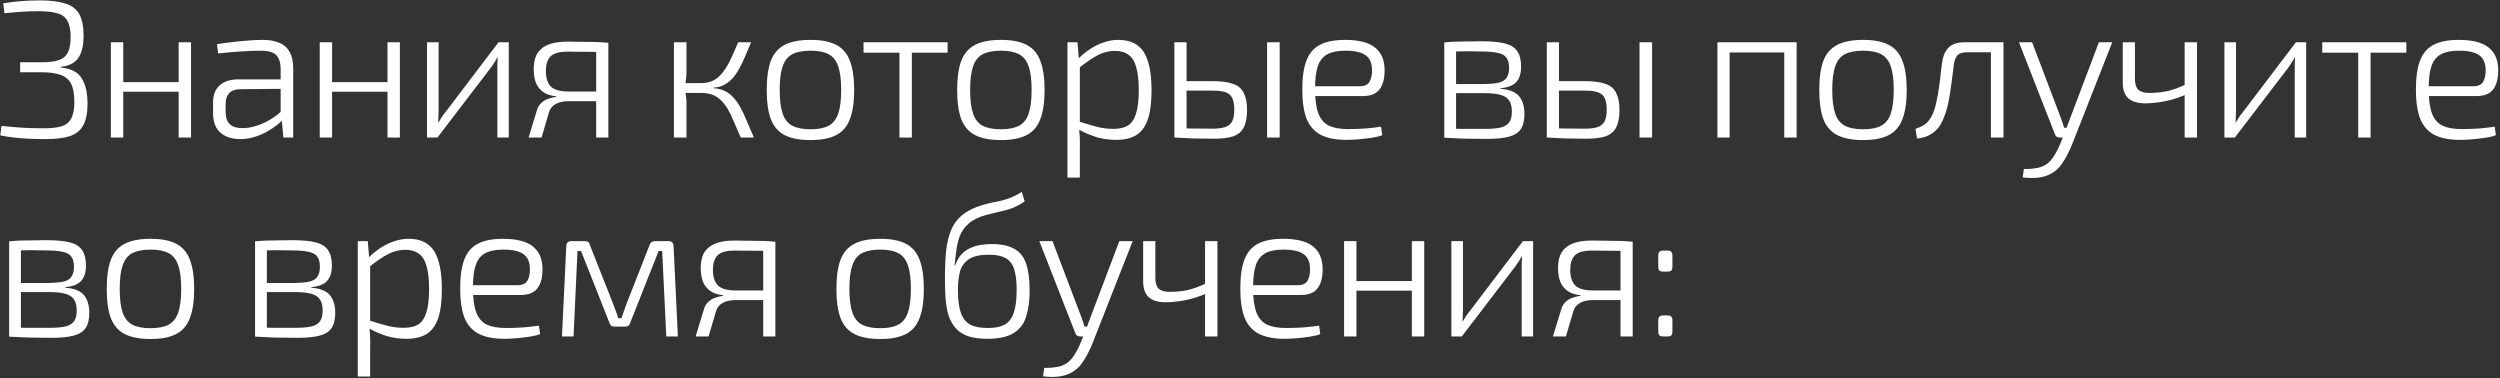 <?xml version="1.0" encoding="UTF-8"?> <svg xmlns="http://www.w3.org/2000/svg" width="1018" height="154" viewBox="0 0 1018 154" fill="none"><rect x="0" y="0" width="1018" height="154" fill="#333333" stroke="none"/> <path d="M16.04 0.16C20.467 0.16 23.987 0.587 26.6 1.44C29.213 2.24 31.107 3.68 32.28 5.76C33.453 7.84 34.04 10.773 34.04 14.56C34.04 18.507 33.32 21.52 31.88 23.6C30.44 25.68 28.067 26.88 24.76 27.2V27.52C28.867 27.893 31.693 29.333 33.24 31.84C34.84 34.347 35.64 37.813 35.64 42.24C35.64 46.027 35.053 48.96 33.88 51.04C32.76 53.12 30.947 54.587 28.44 55.44C25.933 56.24 22.6 56.64 18.44 56.64C16.093 56.64 13.853 56.587 11.72 56.48C9.587 56.373 7.56 56.213 5.64 56C3.72 55.787 1.88 55.493 0.12 55.12L0.6 51.28C2.36 51.44 4.733 51.653 7.72 51.92C10.707 52.133 14.04 52.24 17.72 52.24C20.813 52.24 23.267 51.973 25.08 51.44C26.893 50.853 28.2 49.787 29 48.24C29.853 46.64 30.28 44.373 30.28 41.44C30.28 38.347 29.853 35.947 29 34.24C28.147 32.48 26.76 31.253 24.84 30.56C22.92 29.813 20.333 29.44 17.08 29.44H8.2V25.36H17.08C19.96 25.36 22.253 25.067 23.96 24.48C25.667 23.893 26.893 22.853 27.64 21.36C28.387 19.867 28.76 17.76 28.76 15.04C28.76 12.213 28.333 10.053 27.48 8.56C26.68 7.013 25.32 5.973 23.4 5.44C21.533 4.853 18.973 4.56 15.72 4.56C12.627 4.56 9.88 4.667 7.48 4.88C5.133 5.04 3.24 5.2 1.8 5.36L1.32 1.36C3.773 0.933 6.12 0.64 8.36 0.48C10.653 0.267 13.213 0.16 16.04 0.16ZM50.188 17.2V56H45.148V17.2H50.188ZM73.468 33.44V37.36H49.708V33.44H73.468ZM77.788 17.2V56H72.748V17.2H77.788ZM107.002 16.24C109.669 16.24 111.909 16.64 113.722 17.44C115.589 18.187 117.002 19.44 117.962 21.2C118.922 22.907 119.402 25.227 119.402 28.16V56H115.402L114.602 47.52L114.282 46.8V28.16C114.282 25.707 113.722 23.84 112.602 22.56C111.482 21.28 109.295 20.64 106.042 20.64C103.695 20.64 100.975 20.747 97.882 20.96C94.788 21.173 91.775 21.44 88.842 21.76L88.362 18C90.122 17.68 92.015 17.413 94.042 17.2C96.122 16.933 98.255 16.72 100.442 16.56C102.629 16.347 104.815 16.24 107.002 16.24ZM116.762 32.32L116.682 36.16L97.722 36.32C95.695 36.373 94.202 36.933 93.242 38C92.335 39.013 91.882 40.453 91.882 42.32V45.68C91.882 47.867 92.442 49.493 93.562 50.56C94.682 51.627 96.362 52.16 98.602 52.16C100.309 52.213 102.202 51.92 104.282 51.28C106.362 50.64 108.389 49.707 110.362 48.48C112.389 47.253 114.175 45.813 115.722 44.16V48.08C115.135 48.88 114.229 49.76 113.002 50.72C111.829 51.68 110.442 52.613 108.842 53.52C107.295 54.427 105.562 55.173 103.642 55.76C101.775 56.347 99.829 56.64 97.802 56.64C95.562 56.64 93.588 56.24 91.882 55.44C90.228 54.64 88.948 53.467 88.042 51.92C87.189 50.32 86.762 48.4 86.762 46.16V41.68C86.762 38.693 87.642 36.4 89.402 34.8C91.215 33.147 93.749 32.32 97.002 32.32H116.762ZM135.232 17.2V56H130.192V17.2H135.232ZM158.512 33.44V37.36H134.752V33.44H158.512ZM162.832 17.2V56H157.792V17.2H162.832ZM207.166 17.2V56H202.526V28.16C202.526 27.36 202.526 26.587 202.526 25.84C202.579 25.04 202.632 24.213 202.686 23.36H202.526C202.206 24 201.806 24.693 201.326 25.44C200.846 26.187 200.392 26.853 199.966 27.44L178.126 56H173.886V17.2H178.606V44.96C178.606 45.76 178.579 46.56 178.526 47.36C178.526 48.16 178.499 49.013 178.446 49.92H178.526C178.952 49.173 179.406 48.427 179.886 47.68C180.366 46.933 180.846 46.293 181.326 45.76L203.006 17.2H207.166ZM231.003 16.96C233.776 16.96 236.096 16.987 237.963 17.04C239.829 17.04 241.509 17.067 243.003 17.12C244.496 17.173 246.069 17.28 247.723 17.44L246.763 21.36C246.123 21.253 244.363 21.173 241.483 21.12C238.656 21.067 235.216 21.04 231.163 21.04C227.643 21.04 225.269 21.733 224.043 23.12C222.869 24.453 222.283 26.373 222.283 28.88C222.283 31.707 222.949 33.813 224.283 35.2C225.616 36.587 228.096 37.28 231.723 37.28H246.843L247.003 41.12C246.523 41.12 245.589 41.147 244.203 41.2C242.869 41.2 241.109 41.2 238.923 41.2C236.789 41.2 234.309 41.2 231.483 41.2C229.296 41.2 227.536 41.6 226.203 42.4C224.869 43.147 223.989 44.24 223.563 45.68L220.523 56H215.243L218.763 44.48C219.136 43.413 219.723 42.533 220.523 41.84C221.323 41.093 222.229 40.56 223.243 40.24C224.309 39.867 225.376 39.6 226.443 39.44V39.2C224.256 38.987 222.496 38.4 221.163 37.44C219.829 36.48 218.843 35.227 218.203 33.68C217.616 32.08 217.323 30.24 217.323 28.16C217.323 26.453 217.536 24.933 217.963 23.6C218.389 22.213 219.136 21.04 220.203 20.08C221.269 19.067 222.683 18.293 224.443 17.76C226.256 17.227 228.443 16.96 231.003 16.96ZM247.723 17.44V56H242.763V17.44H247.723ZM305.86 17.2C305.007 19.28 304.18 21.227 303.38 23.04C302.633 24.853 301.833 26.507 300.98 28C300.18 29.493 299.273 30.8 298.26 31.92C297.247 32.987 296.127 33.867 294.9 34.56C293.673 35.2 292.233 35.573 290.58 35.68V35.92C292.34 36.027 293.86 36.4 295.14 37.04C296.473 37.68 297.647 38.587 298.66 39.76C299.727 40.88 300.687 42.24 301.54 43.84C302.393 45.387 303.247 47.2 304.1 49.28C305.007 51.307 305.967 53.547 306.98 56H301.62C300.607 53.6 299.673 51.44 298.82 49.52C298.02 47.547 297.193 45.84 296.34 44.4C295.487 42.96 294.553 41.76 293.54 40.8C292.527 39.787 291.353 39.04 290.02 38.56C288.74 38.08 287.22 37.84 285.46 37.84L285.54 33.84C287.567 33.84 289.3 33.44 290.74 32.64C292.233 31.787 293.513 30.613 294.58 29.12C295.7 27.627 296.713 25.893 297.62 23.92C298.58 21.893 299.567 19.653 300.58 17.2H305.86ZM279.54 17.2V29.28C279.54 30.4 279.46 31.493 279.3 32.56C279.193 33.573 279.033 34.613 278.82 35.68C279.033 36.8 279.193 37.893 279.3 38.96C279.46 39.973 279.54 40.96 279.54 41.92V56H274.42V17.2H279.54ZM287.94 33.84V37.84H277.86V33.84H287.94ZM330.051 16.24C334.425 16.24 337.891 16.907 340.451 18.24C343.065 19.573 344.931 21.733 346.051 24.72C347.225 27.707 347.811 31.68 347.811 36.64C347.811 41.6 347.225 45.573 346.051 48.56C344.931 51.547 343.065 53.707 340.451 55.04C337.891 56.373 334.425 57.04 330.051 57.04C325.678 57.04 322.185 56.373 319.571 55.04C316.958 53.707 315.065 51.547 313.891 48.56C312.771 45.573 312.211 41.6 312.211 36.64C312.211 31.68 312.771 27.707 313.891 24.72C315.065 21.733 316.958 19.573 319.571 18.24C322.185 16.907 325.678 16.24 330.051 16.24ZM330.051 20.64C326.958 20.64 324.478 21.12 322.611 22.08C320.798 23.04 319.491 24.693 318.691 27.04C317.891 29.333 317.491 32.533 317.491 36.64C317.491 40.693 317.891 43.893 318.691 46.24C319.491 48.587 320.798 50.24 322.611 51.2C324.478 52.16 326.958 52.64 330.051 52.64C333.145 52.64 335.598 52.16 337.411 51.2C339.225 50.24 340.531 48.587 341.331 46.24C342.131 43.893 342.531 40.693 342.531 36.64C342.531 32.533 342.131 29.333 341.331 27.04C340.531 24.693 339.225 23.04 337.411 22.08C335.598 21.12 333.145 20.64 330.051 20.64ZM371.302 17.2V56H366.262V17.2H371.302ZM385.862 17.2V21.44H351.622V17.2H385.862ZM407.595 16.24C411.968 16.24 415.435 16.907 417.995 18.24C420.608 19.573 422.475 21.733 423.595 24.72C424.768 27.707 425.355 31.68 425.355 36.64C425.355 41.6 424.768 45.573 423.595 48.56C422.475 51.547 420.608 53.707 417.995 55.04C415.435 56.373 411.968 57.04 407.595 57.04C403.222 57.04 399.728 56.373 397.115 55.04C394.502 53.707 392.608 51.547 391.435 48.56C390.315 45.573 389.755 41.6 389.755 36.64C389.755 31.68 390.315 27.707 391.435 24.72C392.608 21.733 394.502 19.573 397.115 18.24C399.728 16.907 403.222 16.24 407.595 16.24ZM407.595 20.64C404.502 20.64 402.022 21.12 400.155 22.08C398.342 23.04 397.035 24.693 396.235 27.04C395.435 29.333 395.035 32.533 395.035 36.64C395.035 40.693 395.435 43.893 396.235 46.24C397.035 48.587 398.342 50.24 400.155 51.2C402.022 52.16 404.502 52.64 407.595 52.64C410.688 52.64 413.142 52.16 414.955 51.2C416.768 50.24 418.075 48.587 418.875 46.24C419.675 43.893 420.075 40.693 420.075 36.64C420.075 32.533 419.675 29.333 418.875 27.04C418.075 24.693 416.768 23.04 414.955 22.08C413.142 21.12 410.688 20.64 407.595 20.64ZM455.306 16.24C460.212 16.24 463.706 17.92 465.786 21.28C467.866 24.64 468.906 29.787 468.906 36.72C468.906 41.68 468.399 45.653 467.386 48.64C466.372 51.573 464.799 53.707 462.666 55.04C460.532 56.32 457.812 56.96 454.506 56.96C451.892 56.96 449.306 56.613 446.746 55.92C444.239 55.173 441.732 54.107 439.226 52.72L439.466 49.52C442.292 50.427 444.746 51.147 446.826 51.68C448.906 52.213 451.092 52.48 453.386 52.48C455.839 52.48 457.812 52.027 459.306 51.12C460.799 50.16 461.892 48.533 462.586 46.24C463.332 43.947 463.706 40.773 463.706 36.72C463.706 32.773 463.359 29.653 462.666 27.36C462.026 25.013 460.986 23.333 459.546 22.32C458.159 21.253 456.292 20.72 453.946 20.72C451.652 20.72 449.386 21.28 447.146 22.4C444.959 23.52 442.399 25.253 439.466 27.6L439.066 23.92C440.666 22.32 442.346 20.96 444.106 19.84C445.919 18.667 447.759 17.787 449.626 17.2C451.546 16.56 453.439 16.24 455.306 16.24ZM438.746 17.2L439.386 24.96L439.706 25.68V51.28L439.386 52.24C439.546 53.733 439.652 55.12 439.706 56.4C439.759 57.68 439.759 59.067 439.706 60.56V72.32H434.666V17.2H438.746ZM493.641 33.04C497.268 33.04 500.095 33.413 502.121 34.16C504.148 34.853 505.588 36.08 506.441 37.84C507.348 39.547 507.801 41.84 507.801 44.72C507.801 47.813 507.348 50.213 506.441 51.92C505.535 53.627 504.095 54.827 502.121 55.52C500.148 56.16 497.561 56.48 494.361 56.48C491.908 56.48 489.775 56.453 487.961 56.4C486.201 56.4 484.575 56.347 483.081 56.24C481.641 56.187 480.068 56.107 478.361 56L479.321 52.16C480.228 52.213 481.961 52.267 484.521 52.32C487.081 52.373 490.121 52.4 493.641 52.4C495.828 52.4 497.561 52.187 498.841 51.76C500.175 51.333 501.135 50.56 501.721 49.44C502.308 48.32 502.601 46.693 502.601 44.56C502.601 41.68 501.988 39.68 500.761 38.56C499.535 37.44 497.161 36.88 493.641 36.88H479.241V33.04H493.641ZM483.161 17.2V56H478.201V17.2H483.161ZM521.081 17.2V56H515.961V17.2H521.081ZM547.649 16.24C553.196 16.24 557.249 17.253 559.809 19.28C562.423 21.307 563.756 24.32 563.809 28.32C563.863 31.787 563.196 34.453 561.809 36.32C560.423 38.187 558.129 39.12 554.929 39.12H532.289V35.12H553.809C555.729 35.12 557.036 34.48 557.729 33.2C558.423 31.92 558.743 30.32 558.689 28.4C558.636 25.627 557.756 23.653 556.049 22.48C554.343 21.253 551.623 20.64 547.889 20.64C544.796 20.64 542.343 21.12 540.529 22.08C538.716 23.04 537.409 24.667 536.609 26.96C535.863 29.2 535.489 32.267 535.489 36.16C535.489 40.48 535.943 43.84 536.849 46.24C537.756 48.587 539.196 50.24 541.169 51.2C543.143 52.107 545.729 52.56 548.929 52.56C551.276 52.56 553.649 52.48 556.049 52.32C558.449 52.107 560.556 51.867 562.369 51.6L562.849 55.04C561.836 55.467 560.449 55.813 558.689 56.08C556.929 56.347 555.116 56.56 553.249 56.72C551.436 56.88 549.783 56.96 548.289 56.96C544.023 56.96 540.556 56.293 537.889 54.96C535.223 53.573 533.276 51.387 532.049 48.4C530.876 45.36 530.289 41.387 530.289 36.48C530.289 31.413 530.876 27.413 532.049 24.48C533.223 21.547 535.089 19.44 537.649 18.16C540.209 16.88 543.543 16.24 547.649 16.24ZM603.231 16.8C607.231 16.8 610.404 17.093 612.751 17.68C615.097 18.267 616.777 19.307 617.791 20.8C618.857 22.293 619.391 24.427 619.391 27.2C619.391 29.92 618.724 32 617.391 33.44C616.111 34.827 613.977 35.653 610.991 35.92V36.16C614.617 36.427 617.151 37.44 618.591 39.2C620.031 40.907 620.751 43.307 620.751 46.4C620.751 49.067 620.244 51.147 619.231 52.64C618.217 54.08 616.591 55.093 614.351 55.68C612.111 56.267 609.124 56.56 605.391 56.56C602.777 56.56 600.484 56.533 598.511 56.48C596.591 56.48 594.831 56.427 593.231 56.32C591.631 56.267 589.924 56.187 588.111 56.08L589.071 52.32C590.137 52.373 592.057 52.427 594.831 52.48C597.657 52.48 600.964 52.48 604.751 52.48C607.417 52.48 609.551 52.293 611.151 51.92C612.751 51.493 613.897 50.773 614.591 49.76C615.284 48.747 615.631 47.307 615.631 45.44C615.631 42.56 614.777 40.587 613.071 39.52C611.417 38.453 608.484 37.92 604.271 37.92H588.991V34.24H604.271C606.777 34.187 608.777 34 610.271 33.68C611.764 33.307 612.831 32.64 613.471 31.68C614.164 30.72 614.511 29.36 614.511 27.6C614.511 25.787 614.137 24.4 613.391 23.44C612.697 22.48 611.497 21.84 609.791 21.52C608.084 21.147 605.844 20.96 603.071 20.96C600.884 20.907 598.884 20.88 597.071 20.88C595.257 20.88 593.684 20.907 592.351 20.96C591.017 20.96 589.924 21.013 589.071 21.12L588.111 17.28C589.711 17.12 591.204 17.013 592.591 16.96C594.031 16.907 595.577 16.88 597.231 16.88C598.937 16.827 600.937 16.8 603.231 16.8ZM592.911 17.28V56.08H588.111V17.28H592.911ZM645.291 33.04C648.918 33.04 651.745 33.413 653.771 34.16C655.798 34.853 657.238 36.08 658.091 37.84C658.998 39.547 659.451 41.84 659.451 44.72C659.451 47.813 658.998 50.213 658.091 51.92C657.185 53.627 655.745 54.827 653.771 55.52C651.798 56.16 649.211 56.48 646.011 56.48C643.558 56.48 641.425 56.453 639.611 56.4C637.851 56.4 636.225 56.347 634.731 56.24C633.291 56.187 631.718 56.107 630.011 56L630.971 52.16C631.878 52.213 633.611 52.267 636.171 52.32C638.731 52.373 641.771 52.4 645.291 52.4C647.478 52.4 649.211 52.187 650.491 51.76C651.825 51.333 652.785 50.56 653.371 49.44C653.958 48.32 654.251 46.693 654.251 44.56C654.251 41.68 653.638 39.68 652.411 38.56C651.185 37.44 648.811 36.88 645.291 36.88H630.891V33.04H645.291ZM634.811 17.2V56H629.851V17.2H634.811ZM672.731 17.2V56H667.611V17.2H672.731ZM731.588 17.2V56H726.548V17.2H731.588ZM704.308 17.2V56H699.348V17.2H704.308ZM727.268 17.2L727.188 21.36H703.908V17.2H727.268ZM758.651 16.24C763.025 16.24 766.491 16.907 769.051 18.24C771.665 19.573 773.531 21.733 774.651 24.72C775.825 27.707 776.411 31.68 776.411 36.64C776.411 41.6 775.825 45.573 774.651 48.56C773.531 51.547 771.665 53.707 769.051 55.04C766.491 56.373 763.025 57.04 758.651 57.04C754.278 57.04 750.785 56.373 748.171 55.04C745.558 53.707 743.665 51.547 742.491 48.56C741.371 45.573 740.811 41.6 740.811 36.64C740.811 31.68 741.371 27.707 742.491 24.72C743.665 21.733 745.558 19.573 748.171 18.24C750.785 16.907 754.278 16.24 758.651 16.24ZM758.651 20.64C755.558 20.64 753.078 21.12 751.211 22.08C749.398 23.04 748.091 24.693 747.291 27.04C746.491 29.333 746.091 32.533 746.091 36.64C746.091 40.693 746.491 43.893 747.291 46.24C748.091 48.587 749.398 50.24 751.211 51.2C753.078 52.16 755.558 52.64 758.651 52.64C761.745 52.64 764.198 52.16 766.011 51.2C767.825 50.24 769.131 48.587 769.931 46.24C770.731 43.893 771.131 40.693 771.131 36.64C771.131 32.533 770.731 29.333 769.931 27.04C769.131 24.693 767.825 23.04 766.011 22.08C764.198 21.12 761.745 20.64 758.651 20.64ZM814.775 17.2V21.28H800.935C799.175 21.28 797.895 21.68 797.095 22.48C796.348 23.28 795.842 24.587 795.575 26.4C795.308 28.853 794.988 31.387 794.615 34C794.295 36.613 793.895 39.147 793.415 41.6C792.935 44 792.268 46.187 791.415 48.16C790.828 49.76 790.028 51.147 789.015 52.32C788.002 53.493 786.802 54.427 785.415 55.12C784.028 55.813 782.428 56.24 780.615 56.4L779.975 52.48C781.362 52 782.482 51.493 783.335 50.96C784.242 50.373 784.962 49.707 785.495 48.96C786.082 48.213 786.562 47.413 786.935 46.56C787.575 45.12 788.082 43.493 788.455 41.68C788.882 39.813 789.228 37.92 789.495 36C789.815 34.027 790.055 32.16 790.215 30.4C790.428 28.587 790.615 27.013 790.775 25.68C791.148 22.907 792.055 20.8 793.495 19.36C794.935 17.92 797.148 17.2 800.135 17.2H814.775ZM815.815 17.2V56H810.695V17.2H815.815ZM860.114 17.2L843.794 58.72C843.367 59.84 842.807 61.067 842.114 62.4C841.474 63.787 840.7 65.12 839.794 66.4C838.94 67.733 837.9 68.853 836.674 69.76C834.86 71.093 832.86 71.92 830.674 72.24C828.487 72.56 826.14 72.56 823.634 72.24L824.114 68.8C825.767 68.853 827.394 68.747 828.994 68.48C830.647 68.267 832.167 67.68 833.554 66.72C834.727 65.813 835.767 64.587 836.674 63.04C837.634 61.493 838.434 59.867 839.074 58.16L840.914 53.84C841.287 52.827 841.66 51.76 842.034 50.64C842.46 49.467 842.86 48.4 843.234 47.44L854.674 17.2H860.114ZM827.474 17.2L838.994 47.52C839.26 48.267 839.527 49.013 839.794 49.76C840.06 50.507 840.3 51.253 840.514 52H842.274L840.434 56H838.754C838.274 56 837.847 55.893 837.474 55.68C837.154 55.413 836.914 55.067 836.754 54.64L822.114 17.2H827.474ZM869.349 17.2V32.16C869.349 34.187 869.802 35.653 870.709 36.56C871.669 37.413 873.135 37.84 875.109 37.84C877.722 37.84 880.175 37.6 882.469 37.12C884.815 36.587 887.455 35.627 890.389 34.24L890.869 38.16C887.882 39.547 884.842 40.56 881.749 41.2C878.709 41.787 875.962 42.08 873.509 42.08C870.469 42.08 868.175 41.387 866.629 40C865.135 38.613 864.389 36.507 864.389 33.68V17.2H869.349ZM894.629 17.2V56H889.589V17.2H894.629ZM939.066 17.2V56H934.426V28.16C934.426 27.36 934.426 26.587 934.426 25.84C934.479 25.04 934.532 24.213 934.586 23.36H934.426C934.106 24 933.706 24.693 933.226 25.44C932.746 26.187 932.292 26.853 931.866 27.44L910.026 56H905.786V17.2H910.506V44.96C910.506 45.76 910.479 46.56 910.426 47.36C910.426 48.16 910.399 49.013 910.346 49.92H910.426C910.852 49.173 911.306 48.427 911.786 47.68C912.266 46.933 912.746 46.293 913.226 45.76L934.906 17.2H939.066ZM965.303 17.2V56H960.263V17.2H965.303ZM979.863 17.2V21.44H945.623V17.2H979.863ZM1001.12 16.24C1006.66 16.24 1010.72 17.253 1013.28 19.28C1015.89 21.307 1017.22 24.32 1017.28 28.32C1017.33 31.787 1016.66 34.453 1015.28 36.32C1013.89 38.187 1011.6 39.12 1008.4 39.12H985.755V35.12H1007.28C1009.2 35.12 1010.5 34.48 1011.2 33.2C1011.89 31.92 1012.21 30.32 1012.16 28.4C1012.1 25.627 1011.22 23.653 1009.52 22.48C1007.81 21.253 1005.09 20.64 1001.36 20.64C998.262 20.64 995.808 21.12 993.995 22.08C992.182 23.04 990.875 24.667 990.075 26.96C989.328 29.2 988.955 32.267 988.955 36.16C988.955 40.48 989.408 43.84 990.315 46.24C991.222 48.587 992.662 50.24 994.635 51.2C996.608 52.107 999.195 52.56 1002.39 52.56C1004.74 52.56 1007.12 52.48 1009.52 52.32C1011.92 52.107 1014.02 51.867 1015.84 51.6L1016.32 55.04C1015.3 55.467 1013.92 55.813 1012.16 56.08C1010.4 56.347 1008.58 56.56 1006.72 56.72C1004.9 56.88 1003.25 56.96 1001.76 56.96C997.488 56.96 994.022 56.293 991.355 54.96C988.688 53.573 986.742 51.387 985.515 48.4C984.342 45.36 983.755 41.387 983.755 36.48C983.755 31.413 984.342 27.413 985.515 24.48C986.688 21.547 988.555 19.44 991.115 18.16C993.675 16.88 997.008 16.24 1001.12 16.24ZM18.84 97.8C22.84 97.8 26.013 98.093 28.36 98.68C30.707 99.267 32.387 100.307 33.4 101.8C34.467 103.293 35 105.427 35 108.2C35 110.92 34.333 113 33 114.44C31.72 115.827 29.587 116.653 26.6 116.92V117.16C30.227 117.427 32.76 118.44 34.2 120.2C35.64 121.907 36.36 124.307 36.36 127.4C36.36 130.067 35.853 132.147 34.84 133.64C33.827 135.08 32.2 136.093 29.96 136.68C27.72 137.267 24.733 137.56 21 137.56C18.387 137.56 16.093 137.533 14.12 137.48C12.2 137.48 10.44 137.427 8.84 137.32C7.24 137.267 5.533 137.187 3.72 137.08L4.68 133.32C5.747 133.373 7.667 133.427 10.44 133.48C13.267 133.48 16.573 133.48 20.36 133.48C23.027 133.48 25.16 133.293 26.76 132.92C28.36 132.493 29.507 131.773 30.2 130.76C30.893 129.747 31.24 128.307 31.24 126.44C31.24 123.56 30.387 121.587 28.68 120.52C27.027 119.453 24.093 118.92 19.88 118.92H4.6V115.24H19.88C22.387 115.187 24.387 115 25.88 114.68C27.373 114.307 28.44 113.64 29.08 112.68C29.773 111.72 30.12 110.36 30.12 108.6C30.12 106.787 29.747 105.4 29 104.44C28.307 103.48 27.107 102.84 25.4 102.52C23.693 102.147 21.453 101.96 18.68 101.96C16.493 101.907 14.493 101.88 12.68 101.88C10.867 101.88 9.293 101.907 7.96 101.96C6.627 101.96 5.533 102.013 4.68 102.12L3.72 98.28C5.32 98.12 6.813 98.013 8.2 97.96C9.64 97.907 11.187 97.88 12.84 97.88C14.547 97.827 16.547 97.8 18.84 97.8ZM8.52 98.28V137.08H3.72V98.28H8.52ZM61.304 97.24C65.678 97.24 69.144 97.907 71.704 99.24C74.318 100.573 76.184 102.733 77.304 105.72C78.478 108.707 79.064 112.68 79.064 117.64C79.064 122.6 78.478 126.573 77.304 129.56C76.184 132.547 74.318 134.707 71.704 136.04C69.144 137.373 65.678 138.04 61.304 138.04C56.931 138.04 53.438 137.373 50.824 136.04C48.211 134.707 46.318 132.547 45.144 129.56C44.024 126.573 43.464 122.6 43.464 117.64C43.464 112.68 44.024 108.707 45.144 105.72C46.318 102.733 48.211 100.573 50.824 99.24C53.438 97.907 56.931 97.24 61.304 97.24ZM61.304 101.64C58.211 101.64 55.731 102.12 53.864 103.08C52.051 104.04 50.744 105.693 49.944 108.04C49.144 110.333 48.744 113.533 48.744 117.64C48.744 121.693 49.144 124.893 49.944 127.24C50.744 129.587 52.051 131.24 53.864 132.2C55.731 133.16 58.211 133.64 61.304 133.64C64.398 133.64 66.851 133.16 68.664 132.2C70.478 131.24 71.784 129.587 72.584 127.24C73.384 124.893 73.784 121.693 73.784 117.64C73.784 113.533 73.384 110.333 72.584 108.04C71.784 105.693 70.478 104.04 68.664 103.08C66.851 102.12 64.398 101.64 61.304 101.64ZM118.984 97.8C122.984 97.8 126.157 98.093 128.504 98.68C130.85 99.267 132.53 100.307 133.544 101.8C134.61 103.293 135.144 105.427 135.144 108.2C135.144 110.92 134.477 113 133.144 114.44C131.864 115.827 129.73 116.653 126.744 116.92V117.16C130.37 117.427 132.904 118.44 134.344 120.2C135.784 121.907 136.504 124.307 136.504 127.4C136.504 130.067 135.997 132.147 134.984 133.64C133.97 135.08 132.344 136.093 130.104 136.68C127.864 137.267 124.877 137.56 121.144 137.56C118.53 137.56 116.237 137.533 114.264 137.48C112.344 137.48 110.584 137.427 108.984 137.32C107.384 137.267 105.677 137.187 103.864 137.08L104.824 133.32C105.89 133.373 107.81 133.427 110.584 133.48C113.41 133.48 116.717 133.48 120.504 133.48C123.17 133.48 125.304 133.293 126.904 132.92C128.504 132.493 129.65 131.773 130.344 130.76C131.037 129.747 131.384 128.307 131.384 126.44C131.384 123.56 130.53 121.587 128.824 120.52C127.17 119.453 124.237 118.92 120.024 118.92H104.744V115.24H120.024C122.53 115.187 124.53 115 126.024 114.68C127.517 114.307 128.584 113.64 129.224 112.68C129.917 111.72 130.264 110.36 130.264 108.6C130.264 106.787 129.89 105.4 129.144 104.44C128.45 103.48 127.25 102.84 125.544 102.52C123.837 102.147 121.597 101.96 118.824 101.96C116.637 101.907 114.637 101.88 112.824 101.88C111.01 101.88 109.437 101.907 108.104 101.96C106.77 101.96 105.677 102.013 104.824 102.12L103.864 98.28C105.464 98.12 106.957 98.013 108.344 97.96C109.784 97.907 111.33 97.88 112.984 97.88C114.69 97.827 116.69 97.8 118.984 97.8ZM108.664 98.28V137.08H103.864V98.28H108.664ZM166.324 97.24C171.231 97.24 174.724 98.92 176.804 102.28C178.884 105.64 179.924 110.787 179.924 117.72C179.924 122.68 179.418 126.653 178.404 129.64C177.391 132.573 175.818 134.707 173.684 136.04C171.551 137.32 168.831 137.96 165.524 137.96C162.911 137.96 160.324 137.613 157.764 136.92C155.258 136.173 152.751 135.107 150.244 133.72L150.484 130.52C153.311 131.427 155.764 132.147 157.844 132.68C159.924 133.213 162.111 133.48 164.404 133.48C166.858 133.48 168.831 133.027 170.324 132.12C171.818 131.16 172.911 129.533 173.604 127.24C174.351 124.947 174.724 121.773 174.724 117.72C174.724 113.773 174.378 110.653 173.684 108.36C173.044 106.013 172.004 104.333 170.564 103.32C169.178 102.253 167.311 101.72 164.964 101.72C162.671 101.72 160.404 102.28 158.164 103.4C155.978 104.52 153.418 106.253 150.484 108.6L150.084 104.92C151.684 103.32 153.364 101.96 155.124 100.84C156.938 99.667 158.778 98.787 160.644 98.2C162.564 97.56 164.458 97.24 166.324 97.24ZM149.764 98.2L150.404 105.96L150.724 106.68V132.28L150.404 133.24C150.564 134.733 150.671 136.12 150.724 137.4C150.778 138.68 150.778 140.067 150.724 141.56V153.32H145.684V98.2H149.764ZM204.74 97.24C210.287 97.24 214.34 98.253 216.9 100.28C219.513 102.307 220.847 105.32 220.9 109.32C220.953 112.787 220.287 115.453 218.9 117.32C217.513 119.187 215.22 120.12 212.02 120.12H189.38V116.12H210.9C212.82 116.12 214.127 115.48 214.82 114.2C215.513 112.92 215.833 111.32 215.78 109.4C215.727 106.627 214.847 104.653 213.14 103.48C211.433 102.253 208.713 101.64 204.98 101.64C201.887 101.64 199.433 102.12 197.62 103.08C195.807 104.04 194.5 105.667 193.7 107.96C192.953 110.2 192.58 113.267 192.58 117.16C192.58 121.48 193.033 124.84 193.94 127.24C194.847 129.587 196.287 131.24 198.26 132.2C200.233 133.107 202.82 133.56 206.02 133.56C208.367 133.56 210.74 133.48 213.14 133.32C215.54 133.107 217.647 132.867 219.46 132.6L219.94 136.04C218.927 136.467 217.54 136.813 215.78 137.08C214.02 137.347 212.207 137.56 210.34 137.72C208.527 137.88 206.873 137.96 205.38 137.96C201.113 137.96 197.647 137.293 194.98 135.96C192.313 134.573 190.367 132.387 189.14 129.4C187.967 126.36 187.38 122.387 187.38 117.48C187.38 112.413 187.967 108.413 189.14 105.48C190.313 102.547 192.18 100.44 194.74 99.16C197.3 97.88 200.633 97.24 204.74 97.24ZM272.193 98.2C273.579 98.2 274.273 98.893 274.273 100.28L276.033 137H271.313L269.633 102.2H268.193L256.673 131.32C256.513 131.853 256.273 132.28 255.953 132.6C255.633 132.867 255.179 133 254.593 133H250.193C249.606 133 249.153 132.867 248.833 132.6C248.513 132.28 248.273 131.853 248.113 131.32L236.593 102.2H235.153L233.553 137H228.833L230.593 100.28C230.593 98.893 231.286 98.2 232.673 98.2H238.273C238.859 98.2 239.313 98.36 239.633 98.68C239.953 98.947 240.166 99.373 240.273 99.96L249.793 124.04C250.166 125 250.513 125.933 250.833 126.84C251.153 127.693 251.446 128.6 251.713 129.56H253.073C253.393 128.6 253.713 127.667 254.033 126.76C254.353 125.853 254.673 124.947 254.993 124.04L264.433 99.96C264.806 98.787 265.526 98.2 266.593 98.2H272.193ZM299.015 97.96C301.788 97.96 304.108 97.987 305.975 98.04C307.842 98.04 309.522 98.067 311.015 98.12C312.508 98.173 314.082 98.28 315.735 98.44L314.775 102.36C314.135 102.253 312.375 102.173 309.495 102.12C306.668 102.067 303.228 102.04 299.175 102.04C295.655 102.04 293.282 102.733 292.055 104.12C290.882 105.453 290.295 107.373 290.295 109.88C290.295 112.707 290.962 114.813 292.295 116.2C293.628 117.587 296.108 118.28 299.735 118.28H314.855L315.015 122.12C314.535 122.12 313.602 122.147 312.215 122.2C310.882 122.2 309.122 122.2 306.935 122.2C304.802 122.2 302.322 122.2 299.495 122.2C297.308 122.2 295.548 122.6 294.215 123.4C292.882 124.147 292.002 125.24 291.575 126.68L288.535 137H283.255L286.775 125.48C287.148 124.413 287.735 123.533 288.535 122.84C289.335 122.093 290.242 121.56 291.255 121.24C292.322 120.867 293.388 120.6 294.455 120.44V120.2C292.268 119.987 290.508 119.4 289.175 118.44C287.842 117.48 286.855 116.227 286.215 114.68C285.628 113.08 285.335 111.24 285.335 109.16C285.335 107.453 285.548 105.933 285.975 104.6C286.402 103.213 287.148 102.04 288.215 101.08C289.282 100.067 290.695 99.293 292.455 98.76C294.268 98.227 296.455 97.96 299.015 97.96ZM315.735 98.44V137H310.775V98.44H315.735ZM358.432 97.24C362.806 97.24 366.272 97.907 368.832 99.24C371.446 100.573 373.312 102.733 374.432 105.72C375.606 108.707 376.192 112.68 376.192 117.64C376.192 122.6 375.606 126.573 374.432 129.56C373.312 132.547 371.446 134.707 368.832 136.04C366.272 137.373 362.806 138.04 358.432 138.04C354.059 138.04 350.566 137.373 347.952 136.04C345.339 134.707 343.446 132.547 342.272 129.56C341.152 126.573 340.592 122.6 340.592 117.64C340.592 112.68 341.152 108.707 342.272 105.72C343.446 102.733 345.339 100.573 347.952 99.24C350.566 97.907 354.059 97.24 358.432 97.24ZM358.432 101.64C355.339 101.64 352.859 102.12 350.992 103.08C349.179 104.04 347.872 105.693 347.072 108.04C346.272 110.333 345.872 113.533 345.872 117.64C345.872 121.693 346.272 124.893 347.072 127.24C347.872 129.587 349.179 131.24 350.992 132.2C352.859 133.16 355.339 133.64 358.432 133.64C361.526 133.64 363.979 133.16 365.792 132.2C367.606 131.24 368.912 129.587 369.712 127.24C370.512 124.893 370.912 121.693 370.912 117.64C370.912 113.533 370.512 110.333 369.712 108.04C368.912 105.693 367.606 104.04 365.792 103.08C363.979 102.12 361.526 101.64 358.432 101.64ZM416.063 78.12L417.263 82.04C415.716 83.053 414.276 83.853 412.943 84.44C411.61 84.973 410.303 85.4 409.023 85.72C407.796 86.04 406.543 86.333 405.263 86.6C404.036 86.867 402.756 87.187 401.423 87.56C398.383 88.413 396.036 89.587 394.383 91.08C392.73 92.573 391.53 94.28 390.783 96.2C390.09 98.12 389.61 100.253 389.343 102.6C389.183 103.72 389.05 104.76 388.943 105.72C388.836 106.68 388.756 107.507 388.703 108.2H388.863C389.236 107.24 389.716 106.227 390.303 105.16C390.943 104.093 391.823 103.133 392.943 102.28C394.063 101.427 395.503 100.733 397.263 100.2C399.023 99.667 401.263 99.4 403.983 99.4C407.77 99.4 410.783 100.04 413.023 101.32C415.263 102.547 416.863 104.547 417.823 107.32C418.783 110.093 419.263 113.773 419.263 118.36C419.263 122.307 418.81 125.773 417.903 128.76C417.05 131.693 415.37 133.96 412.863 135.56C410.356 137.16 406.756 137.96 402.063 137.96C398.81 137.96 396.116 137.587 393.983 136.84C391.903 136.04 390.25 134.92 389.023 133.48C387.796 132.04 386.863 130.333 386.223 128.36C385.636 126.333 385.236 124.067 385.023 121.56C384.863 119.053 384.783 116.36 384.783 113.48C384.783 109.16 384.943 105.373 385.263 102.12C385.636 98.813 386.33 95.96 387.343 93.56C388.356 91.16 389.85 89.16 391.823 87.56C393.85 85.907 396.516 84.573 399.823 83.56C401.263 83.133 402.623 82.787 403.903 82.52C405.183 82.253 406.463 81.987 407.743 81.72C409.023 81.4 410.33 80.973 411.663 80.44C413.05 79.907 414.516 79.133 416.063 78.12ZM402.703 103.72C399.13 103.72 396.436 104.307 394.623 105.48C392.81 106.653 391.583 108.307 390.943 110.44C390.356 112.573 390.063 115.16 390.063 118.2C390.063 122.04 390.463 125.107 391.263 127.4C392.063 129.64 393.343 131.24 395.103 132.2C396.863 133.107 399.236 133.56 402.223 133.56C405.103 133.56 407.396 133.107 409.103 132.2C410.81 131.24 412.036 129.64 412.783 127.4C413.583 125.16 413.983 122.067 413.983 118.12C413.983 114.493 413.636 111.64 412.943 109.56C412.25 107.427 411.076 105.933 409.423 105.08C407.823 104.173 405.583 103.72 402.703 103.72ZM461.223 98.2L444.903 139.72C444.476 140.84 443.916 142.067 443.223 143.4C442.583 144.787 441.81 146.12 440.903 147.4C440.05 148.733 439.01 149.853 437.783 150.76C435.97 152.093 433.97 152.92 431.783 153.24C429.596 153.56 427.25 153.56 424.743 153.24L425.223 149.8C426.876 149.853 428.503 149.747 430.103 149.48C431.756 149.267 433.276 148.68 434.663 147.72C435.836 146.813 436.876 145.587 437.783 144.04C438.743 142.493 439.543 140.867 440.183 139.16L442.023 134.84C442.396 133.827 442.77 132.76 443.143 131.64C443.57 130.467 443.97 129.4 444.343 128.44L455.783 98.2H461.223ZM428.583 98.2L440.103 128.52C440.37 129.267 440.636 130.013 440.903 130.76C441.17 131.507 441.41 132.253 441.623 133H443.383L441.543 137H439.863C439.383 137 438.956 136.893 438.583 136.68C438.263 136.413 438.023 136.067 437.863 135.64L423.223 98.2H428.583ZM470.458 98.2V113.16C470.458 115.187 470.911 116.653 471.818 117.56C472.778 118.413 474.245 118.84 476.218 118.84C478.831 118.84 481.285 118.6 483.578 118.12C485.925 117.587 488.565 116.627 491.498 115.24L491.978 119.16C488.991 120.547 485.951 121.56 482.858 122.2C479.818 122.787 477.071 123.08 474.618 123.08C471.578 123.08 469.285 122.387 467.738 121C466.245 119.613 465.498 117.507 465.498 114.68V98.2H470.458ZM495.738 98.2V137H490.698V98.2H495.738ZM522.415 97.24C527.962 97.24 532.015 98.253 534.575 100.28C537.188 102.307 538.522 105.32 538.575 109.32C538.628 112.787 537.962 115.453 536.575 117.32C535.188 119.187 532.895 120.12 529.695 120.12H507.055V116.12H528.575C530.495 116.12 531.802 115.48 532.495 114.2C533.188 112.92 533.508 111.32 533.455 109.4C533.402 106.627 532.522 104.653 530.815 103.48C529.108 102.253 526.388 101.64 522.655 101.64C519.562 101.64 517.108 102.12 515.295 103.08C513.482 104.04 512.175 105.667 511.375 107.96C510.628 110.2 510.255 113.267 510.255 117.16C510.255 121.48 510.708 124.84 511.615 127.24C512.522 129.587 513.962 131.24 515.935 132.2C517.908 133.107 520.495 133.56 523.695 133.56C526.042 133.56 528.415 133.48 530.815 133.32C533.215 133.107 535.322 132.867 537.135 132.6L537.615 136.04C536.602 136.467 535.215 136.813 533.455 137.08C531.695 137.347 529.882 137.56 528.015 137.72C526.202 137.88 524.548 137.96 523.055 137.96C518.788 137.96 515.322 137.293 512.655 135.96C509.988 134.573 508.042 132.387 506.815 129.4C505.642 126.36 505.055 122.387 505.055 117.48C505.055 112.413 505.642 108.413 506.815 105.48C507.988 102.547 509.855 100.44 512.415 99.16C514.975 97.88 518.308 97.24 522.415 97.24ZM552.348 98.2V137H547.308V98.2H552.348ZM575.628 114.44V118.36H551.868V114.44H575.628ZM579.948 98.2V137H574.908V98.2H579.948ZM624.281 98.2V137H619.641V109.16C619.641 108.36 619.641 107.587 619.641 106.84C619.695 106.04 619.748 105.213 619.801 104.36H619.641C619.321 105 618.921 105.693 618.441 106.44C617.961 107.187 617.508 107.853 617.081 108.44L595.241 137H591.001V98.2H595.721V125.96C595.721 126.76 595.695 127.56 595.641 128.36C595.641 129.16 595.615 130.013 595.561 130.92H595.641C596.068 130.173 596.521 129.427 597.001 128.68C597.481 127.933 597.961 127.293 598.441 126.76L620.121 98.2H624.281ZM648.118 97.96C650.891 97.96 653.211 97.987 655.078 98.04C656.945 98.04 658.625 98.067 660.118 98.12C661.611 98.173 663.185 98.28 664.838 98.44L663.878 102.36C663.238 102.253 661.478 102.173 658.598 102.12C655.771 102.067 652.331 102.04 648.278 102.04C644.758 102.04 642.385 102.733 641.158 104.12C639.985 105.453 639.398 107.373 639.398 109.88C639.398 112.707 640.065 114.813 641.398 116.2C642.731 117.587 645.211 118.28 648.838 118.28H663.958L664.118 122.12C663.638 122.12 662.705 122.147 661.318 122.2C659.985 122.2 658.225 122.2 656.038 122.2C653.905 122.2 651.425 122.2 648.598 122.2C646.411 122.2 644.651 122.6 643.318 123.4C641.985 124.147 641.105 125.24 640.678 126.68L637.638 137H632.358L635.878 125.48C636.251 124.413 636.838 123.533 637.638 122.84C638.438 122.093 639.345 121.56 640.358 121.24C641.425 120.867 642.491 120.6 643.558 120.44V120.2C641.371 119.987 639.611 119.4 638.278 118.44C636.945 117.48 635.958 116.227 635.318 114.68C634.731 113.08 634.438 111.24 634.438 109.16C634.438 107.453 634.651 105.933 635.078 104.6C635.505 103.213 636.251 102.04 637.318 101.08C638.385 100.067 639.798 99.293 641.558 98.76C643.371 98.227 645.558 97.96 648.118 97.96ZM664.838 98.44V137H659.878V98.44H664.838ZM679.007 102.04C679.754 102.04 680.26 102.2 680.527 102.52C680.847 102.84 681.007 103.347 681.007 104.04V108.6C681.007 109.347 680.847 109.88 680.527 110.2C680.26 110.467 679.754 110.6 679.007 110.6H677.247C676.554 110.6 676.047 110.467 675.727 110.2C675.407 109.88 675.247 109.347 675.247 108.6V104.04C675.247 103.347 675.407 102.84 675.727 102.52C676.047 102.2 676.554 102.04 677.247 102.04H679.007ZM679.007 128.44C679.754 128.44 680.26 128.6 680.527 128.92C680.847 129.24 681.007 129.747 681.007 130.44V135C681.007 135.747 680.847 136.28 680.527 136.6C680.26 136.867 679.754 137 679.007 137H677.247C676.554 137 676.047 136.867 675.727 136.6C675.407 136.28 675.247 135.747 675.247 135V130.44C675.247 129.747 675.407 129.24 675.727 128.92C676.047 128.6 676.554 128.44 677.247 128.44H679.007Z" fill="white"></path> </svg> 